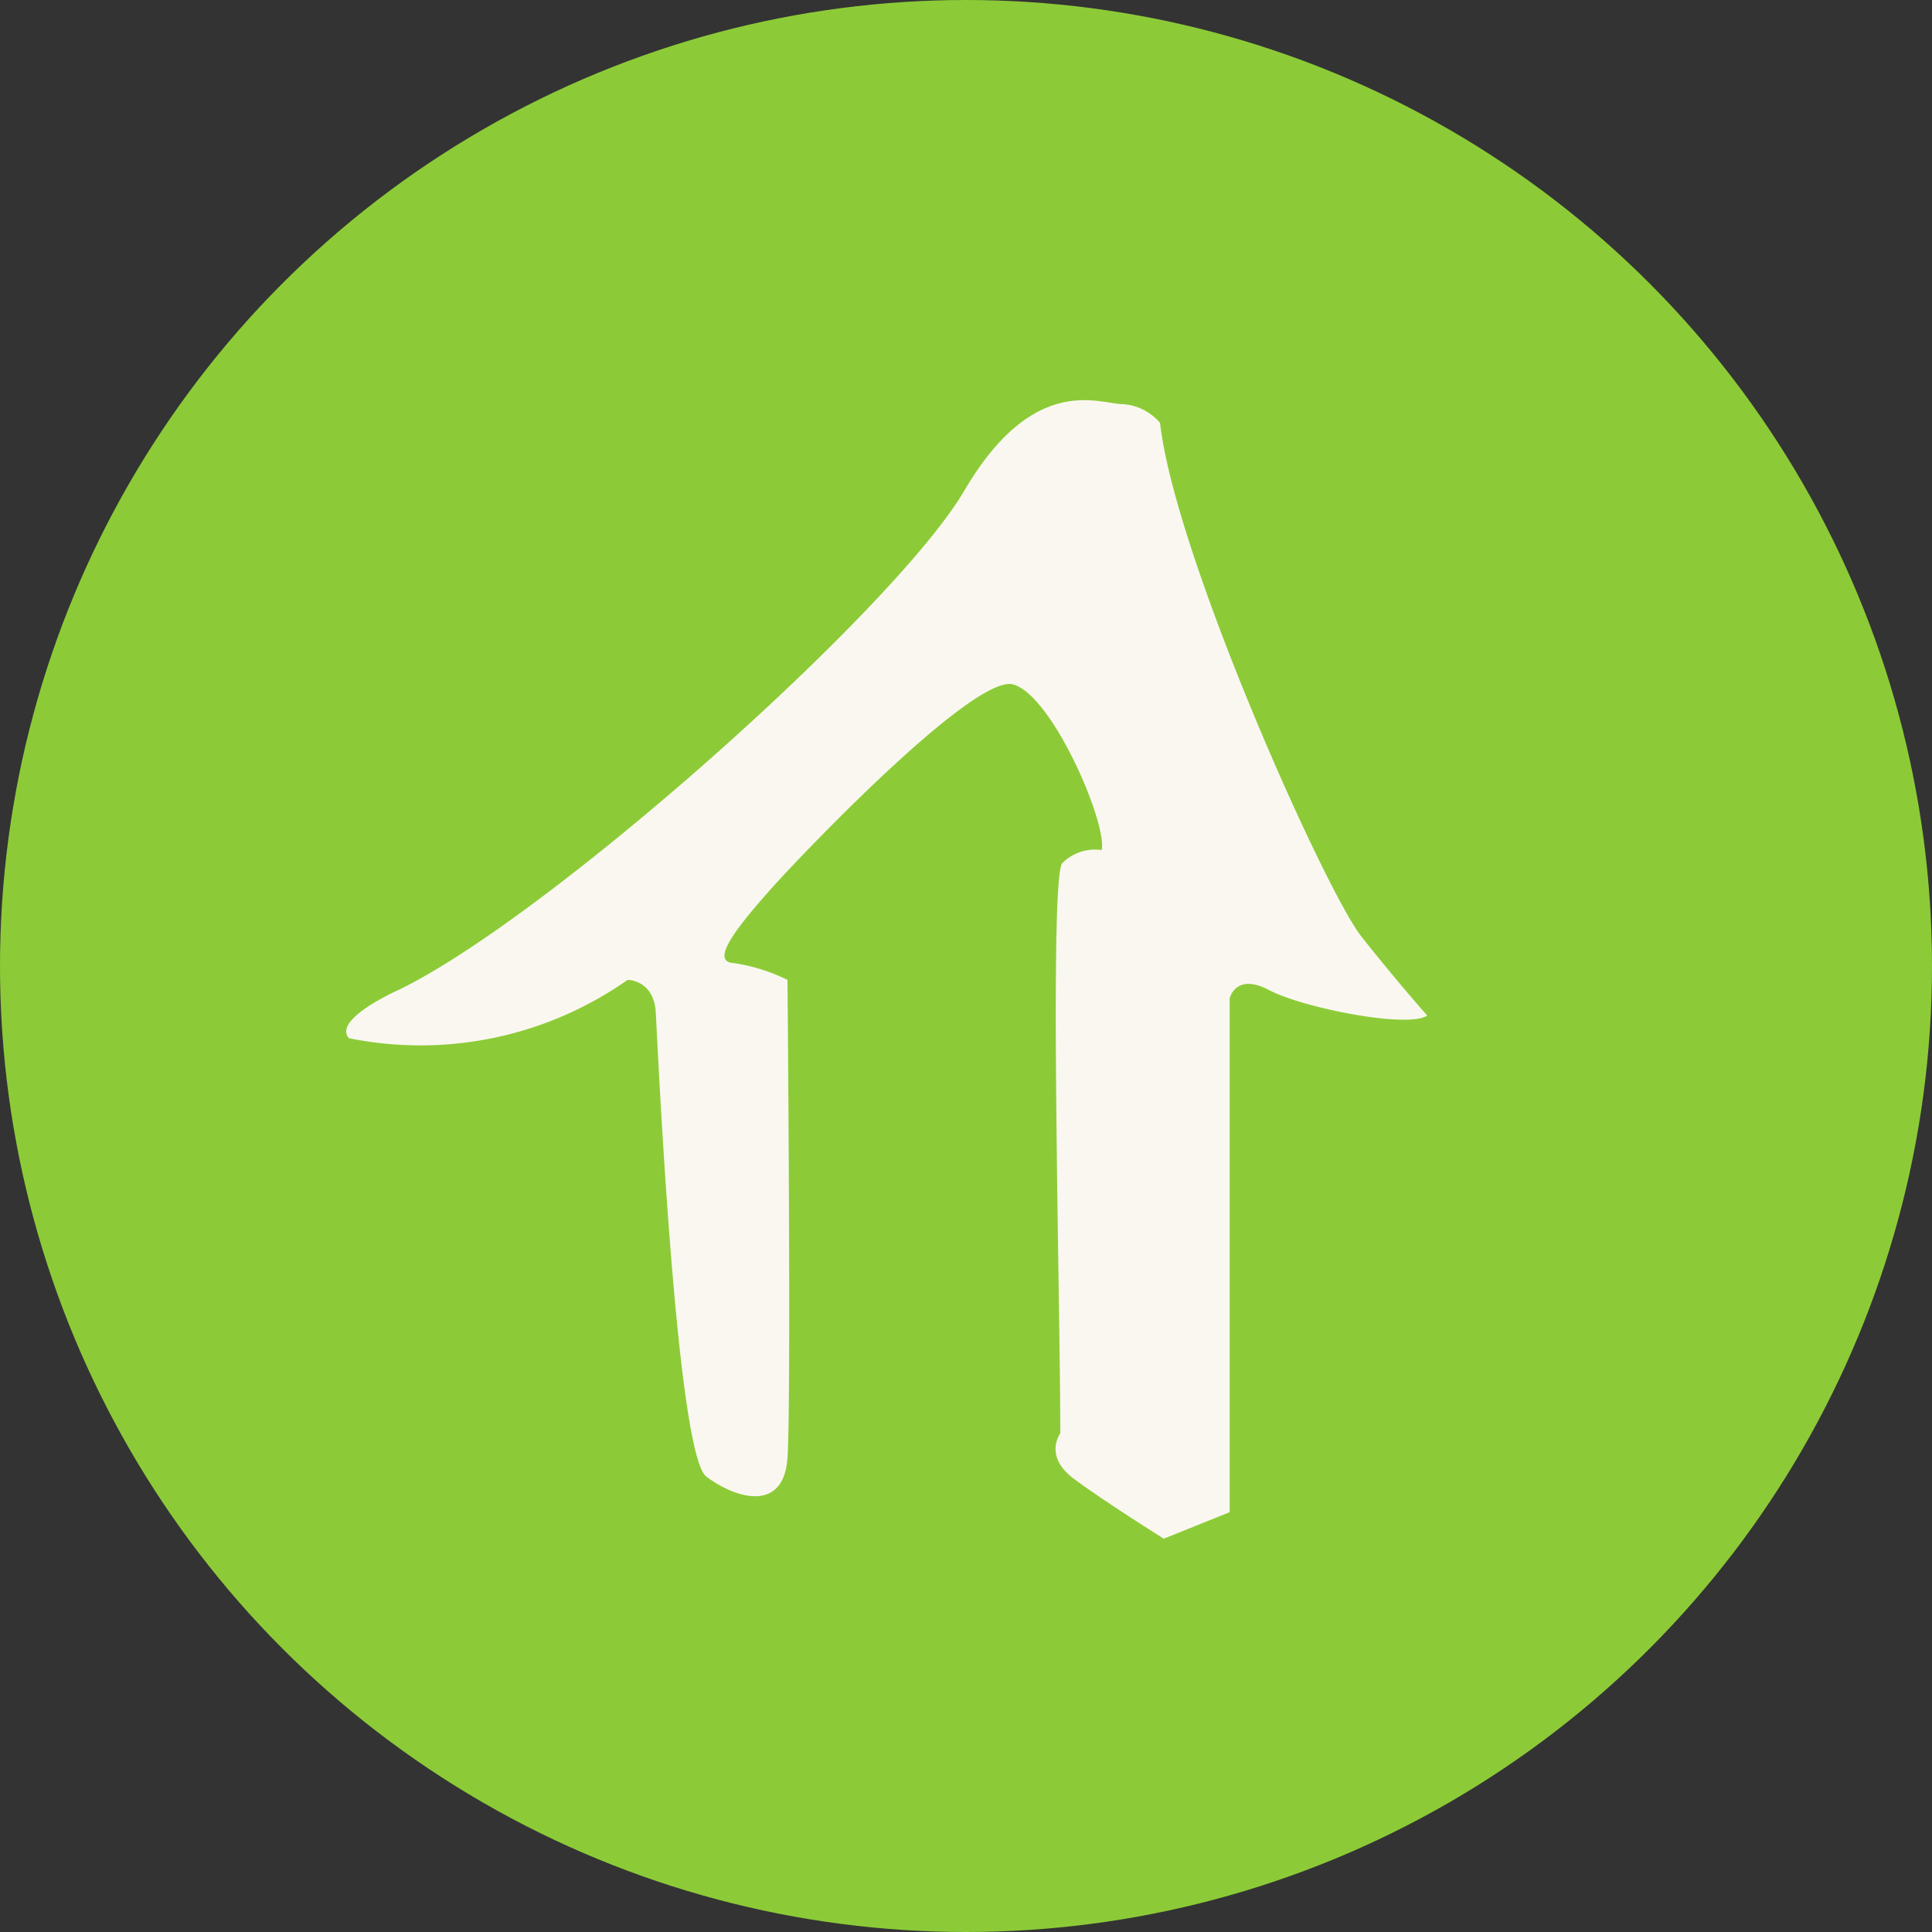 <svg id="Groupe_16580" data-name="Groupe 16580" xmlns="http://www.w3.org/2000/svg" width="120" height="120" viewBox="0 0 120 120">
  <rect x="0" y="0" width="120" height="120" fill="#333333" stroke="none"/>
  <circle id="Ellipse_19" data-name="Ellipse 19" cx="60" cy="60" r="60" fill="#8ccb37"/>
  <path id="Tracé_115768" data-name="Tracé 115768" d="M57.367,39.631a22.362,22.362,0,0,0,17.3-3.623s1.636-.016,1.753,2.037,1.263,27.415,3.144,28.818,4.8,2.221,5.037-1.168,0-29.686,0-29.686a11.244,11.244,0,0,0-3.389-1.052c-1.519-.117.584-2.572,2.221-4.441S96.17,16.958,98.624,17.659s5.843,8.648,5.493,10.285a2.878,2.878,0,0,0-2.455.818c-.818,1.052-.117,27.466-.117,35.414,0,0-1.051,1.4.818,2.8s5.61,3.74,5.61,3.74l4.09-1.647v-31.9s.351-1.636,2.455-.526,8.649,2.4,9.817,1.578c0,0-1.869-2.1-4.09-4.909S108.676,9.711,107.741,1.413A3.312,3.312,0,0,0,105.4.245c-1.4,0-5.493-1.988-9.817,5.376s-25.829,26.531-35.18,31.03c0,0-4.091,1.813-3.039,2.981" transform="translate(-35.688 24.855)" fill="#faf7f0"/>
</svg>
